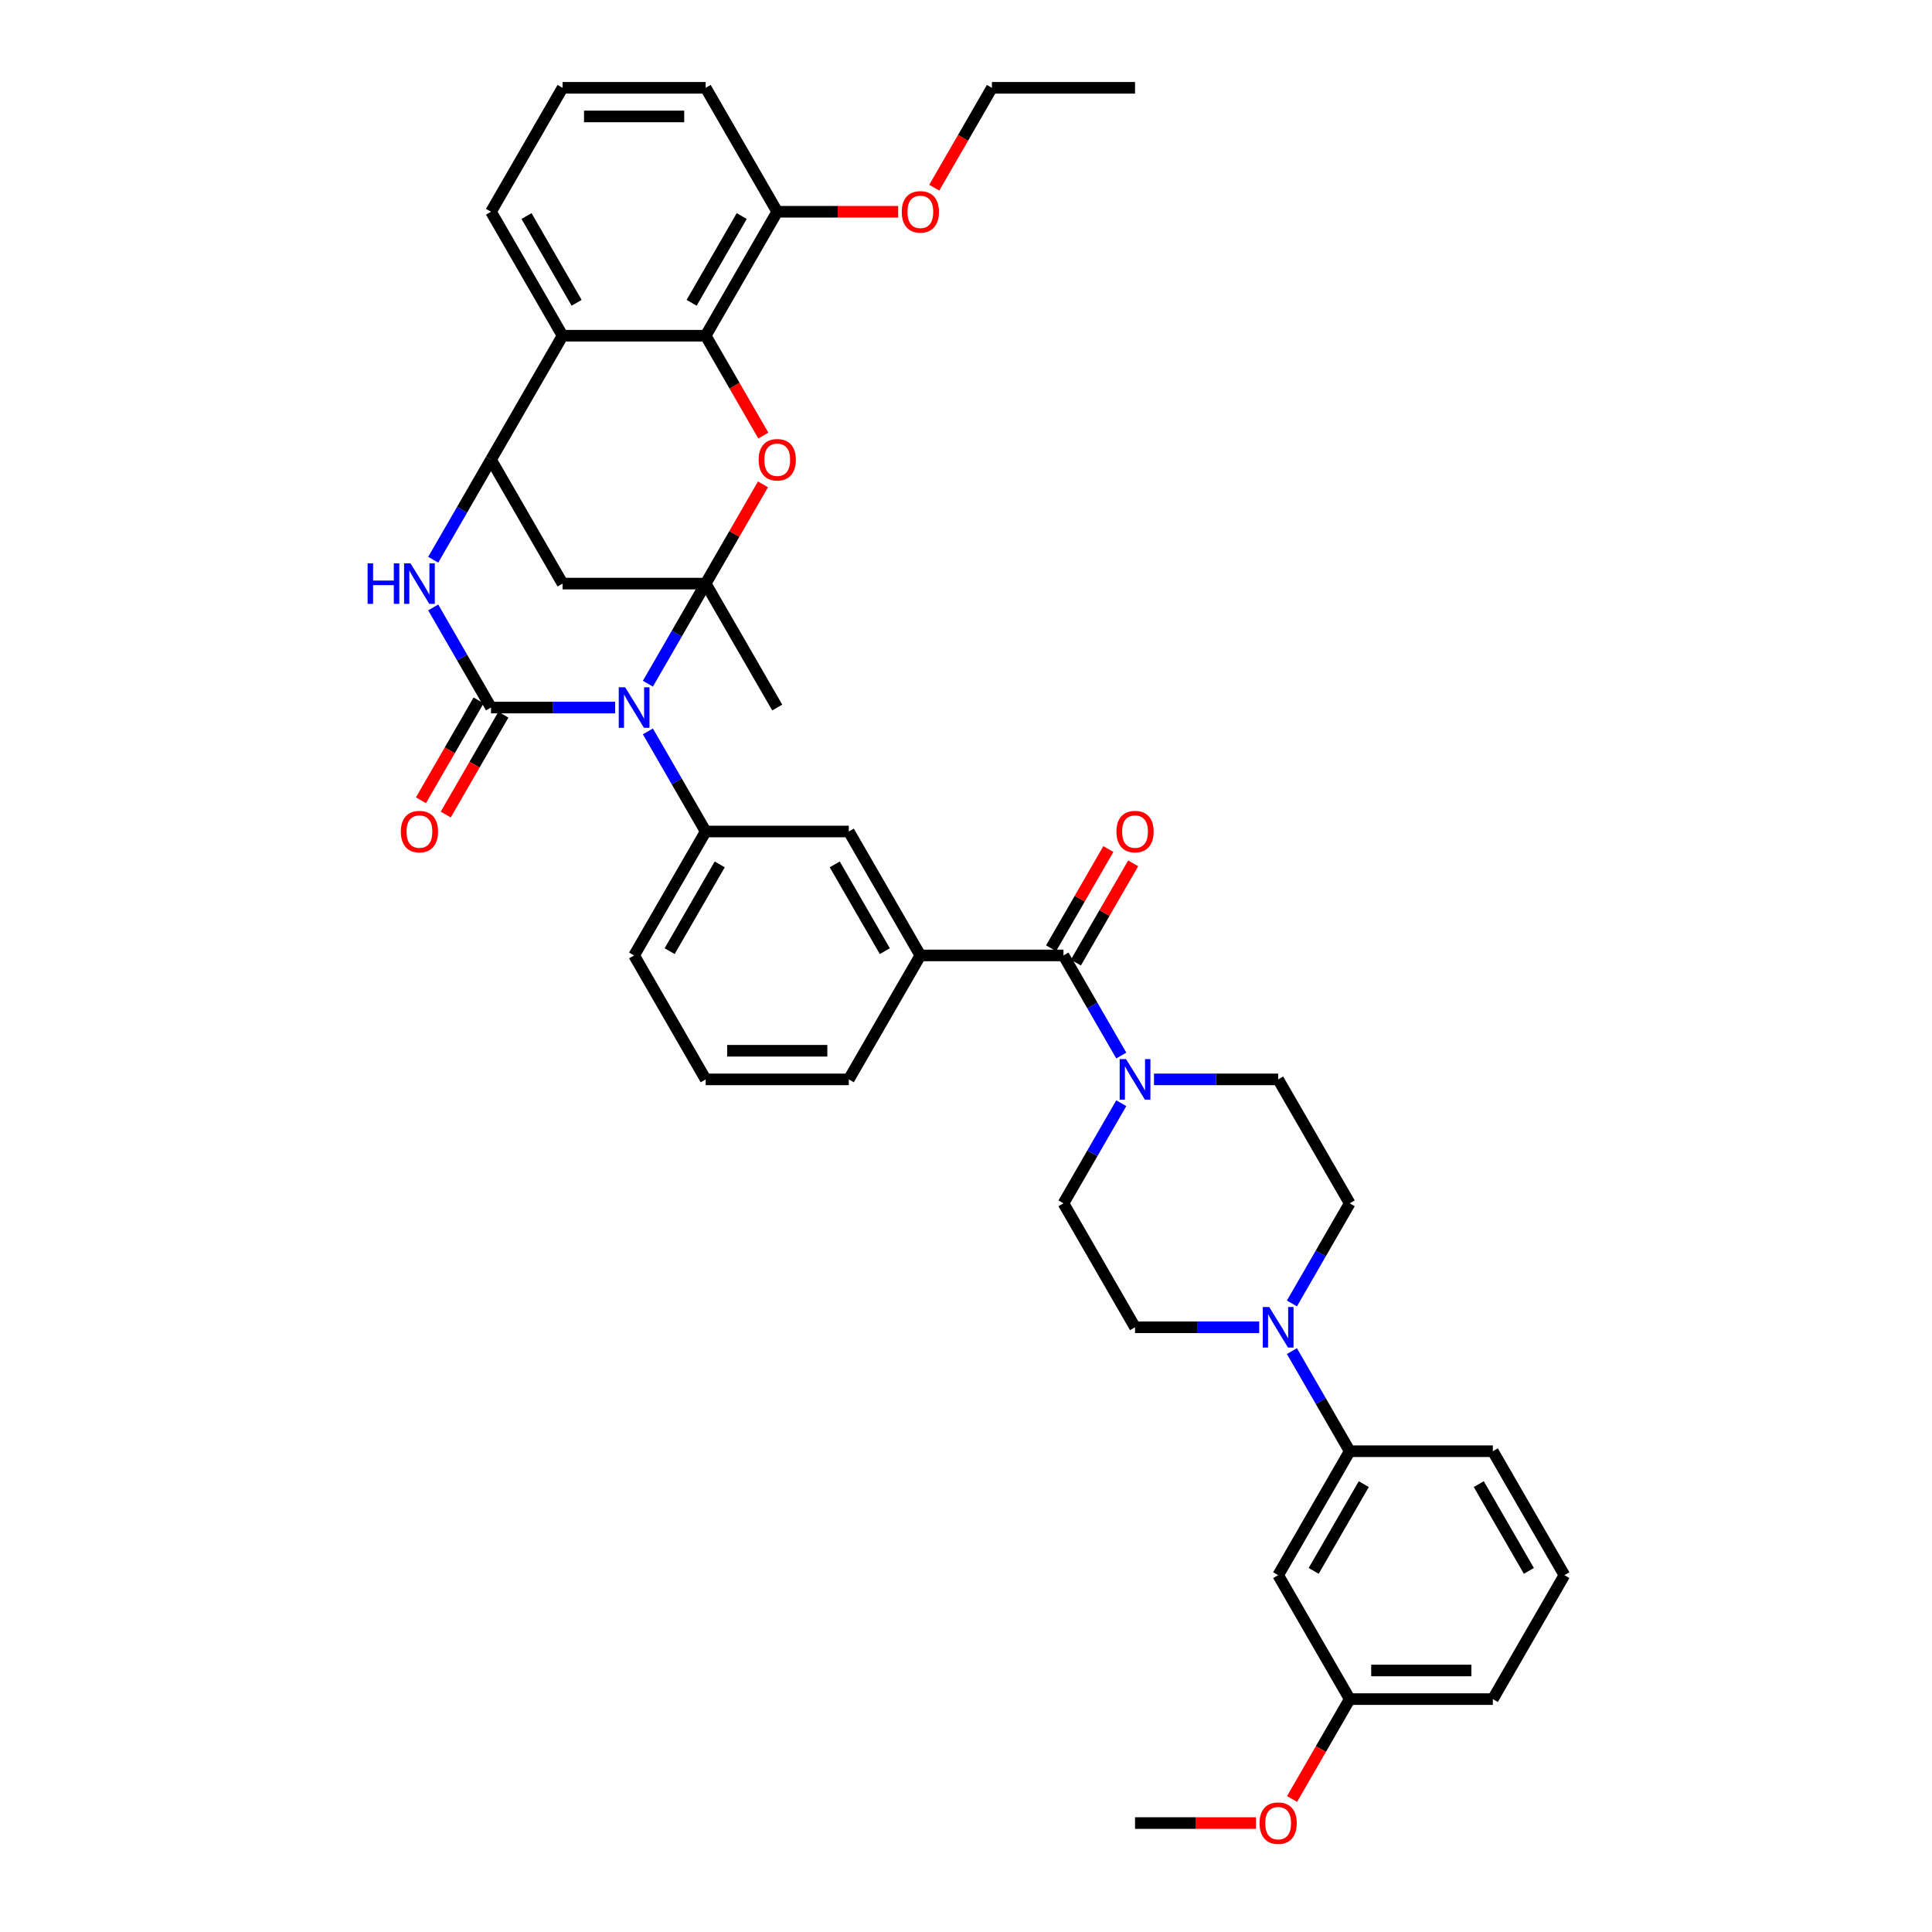 <?xml version='1.0' encoding='iso-8859-1'?>
<svg version='1.1' baseProfile='full'
              xmlns='http://www.w3.org/2000/svg'
                      xmlns:rdkit='http://www.rdkit.org/xml'
                      xmlns:xlink='http://www.w3.org/1999/xlink'
                  xml:space='preserve'
width='1000px' height='1000px' viewBox='0 0 1000 1000'>
<!-- END OF HEADER -->
<rect style='opacity:1.0;fill:#FFFFFF;stroke:none' width='1000' height='1000' x='0' y='0'> </rect>
<path class='bond-0' d='M 335.344,353.883 L 350.301,327.977' style='fill:none;fill-rule:evenodd;stroke:#0000FF;stroke-width:6px;stroke-linecap:butt;stroke-linejoin:miter;stroke-opacity:1' />
<path class='bond-0' d='M 350.301,327.977 L 365.258,302.071' style='fill:none;fill-rule:evenodd;stroke:#000000;stroke-width:6px;stroke-linecap:butt;stroke-linejoin:miter;stroke-opacity:1' />
<path class='bond-1' d='M 318.411,366.225 L 286.275,366.225' style='fill:none;fill-rule:evenodd;stroke:#0000FF;stroke-width:6px;stroke-linecap:butt;stroke-linejoin:miter;stroke-opacity:1' />
<path class='bond-1' d='M 286.275,366.225 L 254.14,366.225' style='fill:none;fill-rule:evenodd;stroke:#000000;stroke-width:6px;stroke-linecap:butt;stroke-linejoin:miter;stroke-opacity:1' />
<path class='bond-7' d='M 335.344,378.566 L 350.301,404.473' style='fill:none;fill-rule:evenodd;stroke:#0000FF;stroke-width:6px;stroke-linecap:butt;stroke-linejoin:miter;stroke-opacity:1' />
<path class='bond-7' d='M 350.301,404.473 L 365.258,430.379' style='fill:none;fill-rule:evenodd;stroke:#000000;stroke-width:6px;stroke-linecap:butt;stroke-linejoin:miter;stroke-opacity:1' />
<path class='bond-2' d='M 365.258,302.071 L 380.087,276.387' style='fill:none;fill-rule:evenodd;stroke:#000000;stroke-width:6px;stroke-linecap:butt;stroke-linejoin:miter;stroke-opacity:1' />
<path class='bond-2' d='M 380.087,276.387 L 394.916,250.703' style='fill:none;fill-rule:evenodd;stroke:#FF0000;stroke-width:6px;stroke-linecap:butt;stroke-linejoin:miter;stroke-opacity:1' />
<path class='bond-5' d='M 365.258,302.071 L 291.179,302.071' style='fill:none;fill-rule:evenodd;stroke:#000000;stroke-width:6px;stroke-linecap:butt;stroke-linejoin:miter;stroke-opacity:1' />
<path class='bond-23' d='M 365.258,302.071 L 402.298,366.225' style='fill:none;fill-rule:evenodd;stroke:#000000;stroke-width:6px;stroke-linecap:butt;stroke-linejoin:miter;stroke-opacity:1' />
<path class='bond-3' d='M 254.14,366.225 L 239.183,340.319' style='fill:none;fill-rule:evenodd;stroke:#000000;stroke-width:6px;stroke-linecap:butt;stroke-linejoin:miter;stroke-opacity:1' />
<path class='bond-3' d='M 239.183,340.319 L 224.226,314.412' style='fill:none;fill-rule:evenodd;stroke:#0000FF;stroke-width:6px;stroke-linecap:butt;stroke-linejoin:miter;stroke-opacity:1' />
<path class='bond-15' d='M 247.725,362.521 L 232.802,388.368' style='fill:none;fill-rule:evenodd;stroke:#000000;stroke-width:6px;stroke-linecap:butt;stroke-linejoin:miter;stroke-opacity:1' />
<path class='bond-15' d='M 232.802,388.368 L 217.879,414.215' style='fill:none;fill-rule:evenodd;stroke:#FF0000;stroke-width:6px;stroke-linecap:butt;stroke-linejoin:miter;stroke-opacity:1' />
<path class='bond-15' d='M 260.556,369.929 L 245.633,395.776' style='fill:none;fill-rule:evenodd;stroke:#000000;stroke-width:6px;stroke-linecap:butt;stroke-linejoin:miter;stroke-opacity:1' />
<path class='bond-15' d='M 245.633,395.776 L 230.71,421.623' style='fill:none;fill-rule:evenodd;stroke:#FF0000;stroke-width:6px;stroke-linecap:butt;stroke-linejoin:miter;stroke-opacity:1' />
<path class='bond-6' d='M 395.104,225.457 L 380.181,199.61' style='fill:none;fill-rule:evenodd;stroke:#FF0000;stroke-width:6px;stroke-linecap:butt;stroke-linejoin:miter;stroke-opacity:1' />
<path class='bond-6' d='M 380.181,199.61 L 365.258,173.763' style='fill:none;fill-rule:evenodd;stroke:#000000;stroke-width:6px;stroke-linecap:butt;stroke-linejoin:miter;stroke-opacity:1' />
<path class='bond-4' d='M 224.226,289.729 L 239.183,263.823' style='fill:none;fill-rule:evenodd;stroke:#0000FF;stroke-width:6px;stroke-linecap:butt;stroke-linejoin:miter;stroke-opacity:1' />
<path class='bond-4' d='M 239.183,263.823 L 254.14,237.917' style='fill:none;fill-rule:evenodd;stroke:#000000;stroke-width:6px;stroke-linecap:butt;stroke-linejoin:miter;stroke-opacity:1' />
<path class='bond-8' d='M 254.14,237.917 L 291.179,173.763' style='fill:none;fill-rule:evenodd;stroke:#000000;stroke-width:6px;stroke-linecap:butt;stroke-linejoin:miter;stroke-opacity:1' />
<path class='bond-39' d='M 254.14,237.917 L 291.179,302.071' style='fill:none;fill-rule:evenodd;stroke:#000000;stroke-width:6px;stroke-linecap:butt;stroke-linejoin:miter;stroke-opacity:1' />
<path class='bond-17' d='M 365.258,173.763 L 402.298,109.609' style='fill:none;fill-rule:evenodd;stroke:#000000;stroke-width:6px;stroke-linecap:butt;stroke-linejoin:miter;stroke-opacity:1' />
<path class='bond-17' d='M 357.983,156.732 L 383.911,111.824' style='fill:none;fill-rule:evenodd;stroke:#000000;stroke-width:6px;stroke-linecap:butt;stroke-linejoin:miter;stroke-opacity:1' />
<path class='bond-41' d='M 365.258,173.763 L 291.179,173.763' style='fill:none;fill-rule:evenodd;stroke:#000000;stroke-width:6px;stroke-linecap:butt;stroke-linejoin:miter;stroke-opacity:1' />
<path class='bond-13' d='M 365.258,430.379 L 439.337,430.379' style='fill:none;fill-rule:evenodd;stroke:#000000;stroke-width:6px;stroke-linecap:butt;stroke-linejoin:miter;stroke-opacity:1' />
<path class='bond-26' d='M 365.258,430.379 L 328.219,494.533' style='fill:none;fill-rule:evenodd;stroke:#000000;stroke-width:6px;stroke-linecap:butt;stroke-linejoin:miter;stroke-opacity:1' />
<path class='bond-26' d='M 372.533,447.41 L 346.606,492.318' style='fill:none;fill-rule:evenodd;stroke:#000000;stroke-width:6px;stroke-linecap:butt;stroke-linejoin:miter;stroke-opacity:1' />
<path class='bond-25' d='M 291.179,173.763 L 254.14,109.609' style='fill:none;fill-rule:evenodd;stroke:#000000;stroke-width:6px;stroke-linecap:butt;stroke-linejoin:miter;stroke-opacity:1' />
<path class='bond-25' d='M 298.454,156.732 L 272.527,111.824' style='fill:none;fill-rule:evenodd;stroke:#000000;stroke-width:6px;stroke-linecap:butt;stroke-linejoin:miter;stroke-opacity:1' />
<path class='bond-9' d='M 550.455,494.533 L 476.376,494.533' style='fill:none;fill-rule:evenodd;stroke:#000000;stroke-width:6px;stroke-linecap:butt;stroke-linejoin:miter;stroke-opacity:1' />
<path class='bond-10' d='M 550.455,494.533 L 565.412,520.439' style='fill:none;fill-rule:evenodd;stroke:#000000;stroke-width:6px;stroke-linecap:butt;stroke-linejoin:miter;stroke-opacity:1' />
<path class='bond-10' d='M 565.412,520.439 L 580.369,546.346' style='fill:none;fill-rule:evenodd;stroke:#0000FF;stroke-width:6px;stroke-linecap:butt;stroke-linejoin:miter;stroke-opacity:1' />
<path class='bond-22' d='M 556.87,498.237 L 571.699,472.553' style='fill:none;fill-rule:evenodd;stroke:#000000;stroke-width:6px;stroke-linecap:butt;stroke-linejoin:miter;stroke-opacity:1' />
<path class='bond-22' d='M 571.699,472.553 L 586.528,446.869' style='fill:none;fill-rule:evenodd;stroke:#FF0000;stroke-width:6px;stroke-linecap:butt;stroke-linejoin:miter;stroke-opacity:1' />
<path class='bond-22' d='M 544.04,490.829 L 558.868,465.145' style='fill:none;fill-rule:evenodd;stroke:#000000;stroke-width:6px;stroke-linecap:butt;stroke-linejoin:miter;stroke-opacity:1' />
<path class='bond-22' d='M 558.868,465.145 L 573.697,439.461' style='fill:none;fill-rule:evenodd;stroke:#FF0000;stroke-width:6px;stroke-linecap:butt;stroke-linejoin:miter;stroke-opacity:1' />
<path class='bond-18' d='M 580.369,571.029 L 565.412,596.935' style='fill:none;fill-rule:evenodd;stroke:#0000FF;stroke-width:6px;stroke-linecap:butt;stroke-linejoin:miter;stroke-opacity:1' />
<path class='bond-18' d='M 565.412,596.935 L 550.455,622.841' style='fill:none;fill-rule:evenodd;stroke:#000000;stroke-width:6px;stroke-linecap:butt;stroke-linejoin:miter;stroke-opacity:1' />
<path class='bond-19' d='M 597.302,558.687 L 629.438,558.687' style='fill:none;fill-rule:evenodd;stroke:#0000FF;stroke-width:6px;stroke-linecap:butt;stroke-linejoin:miter;stroke-opacity:1' />
<path class='bond-19' d='M 629.438,558.687 L 661.573,558.687' style='fill:none;fill-rule:evenodd;stroke:#000000;stroke-width:6px;stroke-linecap:butt;stroke-linejoin:miter;stroke-opacity:1' />
<path class='bond-11' d='M 668.698,674.654 L 683.655,648.747' style='fill:none;fill-rule:evenodd;stroke:#0000FF;stroke-width:6px;stroke-linecap:butt;stroke-linejoin:miter;stroke-opacity:1' />
<path class='bond-11' d='M 683.655,648.747 L 698.612,622.841' style='fill:none;fill-rule:evenodd;stroke:#000000;stroke-width:6px;stroke-linecap:butt;stroke-linejoin:miter;stroke-opacity:1' />
<path class='bond-14' d='M 668.698,699.337 L 683.655,725.243' style='fill:none;fill-rule:evenodd;stroke:#0000FF;stroke-width:6px;stroke-linecap:butt;stroke-linejoin:miter;stroke-opacity:1' />
<path class='bond-14' d='M 683.655,725.243 L 698.612,751.149' style='fill:none;fill-rule:evenodd;stroke:#000000;stroke-width:6px;stroke-linecap:butt;stroke-linejoin:miter;stroke-opacity:1' />
<path class='bond-43' d='M 651.765,686.995 L 619.63,686.995' style='fill:none;fill-rule:evenodd;stroke:#0000FF;stroke-width:6px;stroke-linecap:butt;stroke-linejoin:miter;stroke-opacity:1' />
<path class='bond-43' d='M 619.63,686.995 L 587.494,686.995' style='fill:none;fill-rule:evenodd;stroke:#000000;stroke-width:6px;stroke-linecap:butt;stroke-linejoin:miter;stroke-opacity:1' />
<path class='bond-12' d='M 476.376,494.533 L 439.337,430.379' style='fill:none;fill-rule:evenodd;stroke:#000000;stroke-width:6px;stroke-linecap:butt;stroke-linejoin:miter;stroke-opacity:1' />
<path class='bond-12' d='M 457.99,492.318 L 432.062,447.41' style='fill:none;fill-rule:evenodd;stroke:#000000;stroke-width:6px;stroke-linecap:butt;stroke-linejoin:miter;stroke-opacity:1' />
<path class='bond-40' d='M 476.376,494.533 L 439.337,558.687' style='fill:none;fill-rule:evenodd;stroke:#000000;stroke-width:6px;stroke-linecap:butt;stroke-linejoin:miter;stroke-opacity:1' />
<path class='bond-16' d='M 698.612,751.149 L 661.573,815.303' style='fill:none;fill-rule:evenodd;stroke:#000000;stroke-width:6px;stroke-linecap:butt;stroke-linejoin:miter;stroke-opacity:1' />
<path class='bond-16' d='M 705.887,768.18 L 679.96,813.088' style='fill:none;fill-rule:evenodd;stroke:#000000;stroke-width:6px;stroke-linecap:butt;stroke-linejoin:miter;stroke-opacity:1' />
<path class='bond-30' d='M 698.612,751.149 L 772.691,751.149' style='fill:none;fill-rule:evenodd;stroke:#000000;stroke-width:6px;stroke-linecap:butt;stroke-linejoin:miter;stroke-opacity:1' />
<path class='bond-24' d='M 661.573,815.303 L 698.612,879.457' style='fill:none;fill-rule:evenodd;stroke:#000000;stroke-width:6px;stroke-linecap:butt;stroke-linejoin:miter;stroke-opacity:1' />
<path class='bond-27' d='M 402.298,109.609 L 433.596,109.609' style='fill:none;fill-rule:evenodd;stroke:#000000;stroke-width:6px;stroke-linecap:butt;stroke-linejoin:miter;stroke-opacity:1' />
<path class='bond-27' d='M 433.596,109.609 L 464.894,109.609' style='fill:none;fill-rule:evenodd;stroke:#FF0000;stroke-width:6px;stroke-linecap:butt;stroke-linejoin:miter;stroke-opacity:1' />
<path class='bond-34' d='M 402.298,109.609 L 365.258,45.455' style='fill:none;fill-rule:evenodd;stroke:#000000;stroke-width:6px;stroke-linecap:butt;stroke-linejoin:miter;stroke-opacity:1' />
<path class='bond-21' d='M 550.455,622.841 L 587.494,686.995' style='fill:none;fill-rule:evenodd;stroke:#000000;stroke-width:6px;stroke-linecap:butt;stroke-linejoin:miter;stroke-opacity:1' />
<path class='bond-20' d='M 661.573,558.687 L 698.612,622.841' style='fill:none;fill-rule:evenodd;stroke:#000000;stroke-width:6px;stroke-linecap:butt;stroke-linejoin:miter;stroke-opacity:1' />
<path class='bond-29' d='M 698.612,879.457 L 683.69,905.304' style='fill:none;fill-rule:evenodd;stroke:#000000;stroke-width:6px;stroke-linecap:butt;stroke-linejoin:miter;stroke-opacity:1' />
<path class='bond-29' d='M 683.69,905.304 L 668.767,931.151' style='fill:none;fill-rule:evenodd;stroke:#FF0000;stroke-width:6px;stroke-linecap:butt;stroke-linejoin:miter;stroke-opacity:1' />
<path class='bond-44' d='M 698.612,879.457 L 772.691,879.457' style='fill:none;fill-rule:evenodd;stroke:#000000;stroke-width:6px;stroke-linecap:butt;stroke-linejoin:miter;stroke-opacity:1' />
<path class='bond-44' d='M 709.724,864.642 L 761.579,864.642' style='fill:none;fill-rule:evenodd;stroke:#000000;stroke-width:6px;stroke-linecap:butt;stroke-linejoin:miter;stroke-opacity:1' />
<path class='bond-32' d='M 254.14,109.609 L 291.179,45.455' style='fill:none;fill-rule:evenodd;stroke:#000000;stroke-width:6px;stroke-linecap:butt;stroke-linejoin:miter;stroke-opacity:1' />
<path class='bond-31' d='M 328.219,494.533 L 365.258,558.687' style='fill:none;fill-rule:evenodd;stroke:#000000;stroke-width:6px;stroke-linecap:butt;stroke-linejoin:miter;stroke-opacity:1' />
<path class='bond-36' d='M 483.57,97.149 L 498.493,71.302' style='fill:none;fill-rule:evenodd;stroke:#FF0000;stroke-width:6px;stroke-linecap:butt;stroke-linejoin:miter;stroke-opacity:1' />
<path class='bond-36' d='M 498.493,71.302 L 513.416,45.455' style='fill:none;fill-rule:evenodd;stroke:#000000;stroke-width:6px;stroke-linecap:butt;stroke-linejoin:miter;stroke-opacity:1' />
<path class='bond-28' d='M 439.337,558.687 L 365.258,558.687' style='fill:none;fill-rule:evenodd;stroke:#000000;stroke-width:6px;stroke-linecap:butt;stroke-linejoin:miter;stroke-opacity:1' />
<path class='bond-28' d='M 428.225,543.871 L 376.37,543.871' style='fill:none;fill-rule:evenodd;stroke:#000000;stroke-width:6px;stroke-linecap:butt;stroke-linejoin:miter;stroke-opacity:1' />
<path class='bond-37' d='M 650.091,943.611 L 618.793,943.611' style='fill:none;fill-rule:evenodd;stroke:#FF0000;stroke-width:6px;stroke-linecap:butt;stroke-linejoin:miter;stroke-opacity:1' />
<path class='bond-37' d='M 618.793,943.611 L 587.494,943.611' style='fill:none;fill-rule:evenodd;stroke:#000000;stroke-width:6px;stroke-linecap:butt;stroke-linejoin:miter;stroke-opacity:1' />
<path class='bond-33' d='M 772.691,751.149 L 809.731,815.303' style='fill:none;fill-rule:evenodd;stroke:#000000;stroke-width:6px;stroke-linecap:butt;stroke-linejoin:miter;stroke-opacity:1' />
<path class='bond-33' d='M 765.416,768.18 L 791.344,813.088' style='fill:none;fill-rule:evenodd;stroke:#000000;stroke-width:6px;stroke-linecap:butt;stroke-linejoin:miter;stroke-opacity:1' />
<path class='bond-42' d='M 291.179,45.455 L 365.258,45.455' style='fill:none;fill-rule:evenodd;stroke:#000000;stroke-width:6px;stroke-linecap:butt;stroke-linejoin:miter;stroke-opacity:1' />
<path class='bond-42' d='M 302.291,60.27 L 354.146,60.27' style='fill:none;fill-rule:evenodd;stroke:#000000;stroke-width:6px;stroke-linecap:butt;stroke-linejoin:miter;stroke-opacity:1' />
<path class='bond-35' d='M 809.731,815.303 L 772.691,879.457' style='fill:none;fill-rule:evenodd;stroke:#000000;stroke-width:6px;stroke-linecap:butt;stroke-linejoin:miter;stroke-opacity:1' />
<path class='bond-38' d='M 513.416,45.455 L 587.494,45.455' style='fill:none;fill-rule:evenodd;stroke:#000000;stroke-width:6px;stroke-linecap:butt;stroke-linejoin:miter;stroke-opacity:1' />
<path  class='atom-0' d='M 323.582 355.735
L 330.456 366.847
Q 331.138 367.943, 332.234 369.929
Q 333.33 371.914, 333.39 372.033
L 333.39 355.735
L 336.175 355.735
L 336.175 376.714
L 333.301 376.714
L 325.922 364.565
Q 325.063 363.143, 324.144 361.513
Q 323.256 359.884, 322.989 359.38
L 322.989 376.714
L 320.263 376.714
L 320.263 355.735
L 323.582 355.735
' fill='#0000FF'/>
<path  class='atom-3' d='M 392.667 237.976
Q 392.667 232.939, 395.156 230.124
Q 397.645 227.309, 402.298 227.309
Q 406.95 227.309, 409.439 230.124
Q 411.928 232.939, 411.928 237.976
Q 411.928 243.073, 409.409 245.977
Q 406.89 248.851, 402.298 248.851
Q 397.675 248.851, 395.156 245.977
Q 392.667 243.102, 392.667 237.976
M 402.298 246.48
Q 405.498 246.48, 407.216 244.347
Q 408.965 242.184, 408.965 237.976
Q 408.965 233.857, 407.216 231.783
Q 405.498 229.679, 402.298 229.679
Q 399.097 229.679, 397.349 231.753
Q 395.63 233.828, 395.63 237.976
Q 395.63 242.213, 397.349 244.347
Q 399.097 246.48, 402.298 246.48
' fill='#FF0000'/>
<path  class='atom-4' d='M 190.269 291.581
L 193.114 291.581
L 193.114 300.5
L 203.841 300.5
L 203.841 291.581
L 206.685 291.581
L 206.685 312.56
L 203.841 312.56
L 203.841 302.871
L 193.114 302.871
L 193.114 312.56
L 190.269 312.56
L 190.269 291.581
' fill='#0000FF'/>
<path  class='atom-4' d='M 212.463 291.581
L 219.338 302.693
Q 220.019 303.789, 221.116 305.775
Q 222.212 307.76, 222.271 307.879
L 222.271 291.581
L 225.057 291.581
L 225.057 312.56
L 222.183 312.56
L 214.804 300.411
Q 213.945 298.989, 213.026 297.359
Q 212.137 295.73, 211.871 295.226
L 211.871 312.56
L 209.145 312.56
L 209.145 291.581
L 212.463 291.581
' fill='#0000FF'/>
<path  class='atom-11' d='M 582.857 548.198
L 589.732 559.309
Q 590.413 560.406, 591.509 562.391
Q 592.606 564.376, 592.665 564.495
L 592.665 548.198
L 595.45 548.198
L 595.45 569.177
L 592.576 569.177
L 585.198 557.028
Q 584.339 555.605, 583.42 553.976
Q 582.531 552.346, 582.264 551.842
L 582.264 569.177
L 579.538 569.177
L 579.538 548.198
L 582.857 548.198
' fill='#0000FF'/>
<path  class='atom-12' d='M 656.936 676.506
L 663.81 687.617
Q 664.492 688.714, 665.588 690.699
Q 666.685 692.684, 666.744 692.803
L 666.744 676.506
L 669.529 676.506
L 669.529 697.485
L 666.655 697.485
L 659.277 685.336
Q 658.417 683.914, 657.499 682.284
Q 656.61 680.654, 656.343 680.15
L 656.343 697.485
L 653.617 697.485
L 653.617 676.506
L 656.936 676.506
' fill='#0000FF'/>
<path  class='atom-16' d='M 207.47 430.438
Q 207.47 425.401, 209.96 422.586
Q 212.449 419.771, 217.101 419.771
Q 221.753 419.771, 224.242 422.586
Q 226.731 425.401, 226.731 430.438
Q 226.731 435.535, 224.212 438.439
Q 221.694 441.313, 217.101 441.313
Q 212.478 441.313, 209.96 438.439
Q 207.47 435.564, 207.47 430.438
M 217.101 438.942
Q 220.301 438.942, 222.02 436.809
Q 223.768 434.646, 223.768 430.438
Q 223.768 426.319, 222.02 424.245
Q 220.301 422.141, 217.101 422.141
Q 213.901 422.141, 212.152 424.216
Q 210.434 426.29, 210.434 430.438
Q 210.434 434.675, 212.152 436.809
Q 213.901 438.942, 217.101 438.942
' fill='#FF0000'/>
<path  class='atom-23' d='M 577.864 430.438
Q 577.864 425.401, 580.353 422.586
Q 582.842 419.771, 587.494 419.771
Q 592.147 419.771, 594.636 422.586
Q 597.125 425.401, 597.125 430.438
Q 597.125 435.535, 594.606 438.439
Q 592.087 441.313, 587.494 441.313
Q 582.872 441.313, 580.353 438.439
Q 577.864 435.564, 577.864 430.438
M 587.494 438.942
Q 590.695 438.942, 592.413 436.809
Q 594.161 434.646, 594.161 430.438
Q 594.161 426.319, 592.413 424.245
Q 590.695 422.141, 587.494 422.141
Q 584.294 422.141, 582.546 424.216
Q 580.827 426.29, 580.827 430.438
Q 580.827 434.675, 582.546 436.809
Q 584.294 438.942, 587.494 438.942
' fill='#FF0000'/>
<path  class='atom-28' d='M 466.746 109.668
Q 466.746 104.631, 469.235 101.816
Q 471.724 99.001, 476.376 99.001
Q 481.028 99.001, 483.517 101.816
Q 486.007 104.631, 486.007 109.668
Q 486.007 114.764, 483.488 117.668
Q 480.969 120.543, 476.376 120.543
Q 471.754 120.543, 469.235 117.668
Q 466.746 114.794, 466.746 109.668
M 476.376 118.172
Q 479.576 118.172, 481.295 116.039
Q 483.043 113.876, 483.043 109.668
Q 483.043 105.549, 481.295 103.475
Q 479.576 101.371, 476.376 101.371
Q 473.176 101.371, 471.428 103.445
Q 469.709 105.519, 469.709 109.668
Q 469.709 113.905, 471.428 116.039
Q 473.176 118.172, 476.376 118.172
' fill='#FF0000'/>
<path  class='atom-30' d='M 651.943 943.671
Q 651.943 938.633, 654.432 935.818
Q 656.921 933.003, 661.573 933.003
Q 666.225 933.003, 668.714 935.818
Q 671.203 938.633, 671.203 943.671
Q 671.203 948.767, 668.685 951.671
Q 666.166 954.545, 661.573 954.545
Q 656.951 954.545, 654.432 951.671
Q 651.943 948.797, 651.943 943.671
M 661.573 952.175
Q 664.773 952.175, 666.492 950.041
Q 668.24 947.878, 668.24 943.671
Q 668.24 939.552, 666.492 937.478
Q 664.773 935.374, 661.573 935.374
Q 658.373 935.374, 656.625 937.448
Q 654.906 939.522, 654.906 943.671
Q 654.906 947.908, 656.625 950.041
Q 658.373 952.175, 661.573 952.175
' fill='#FF0000'/>
</svg>
